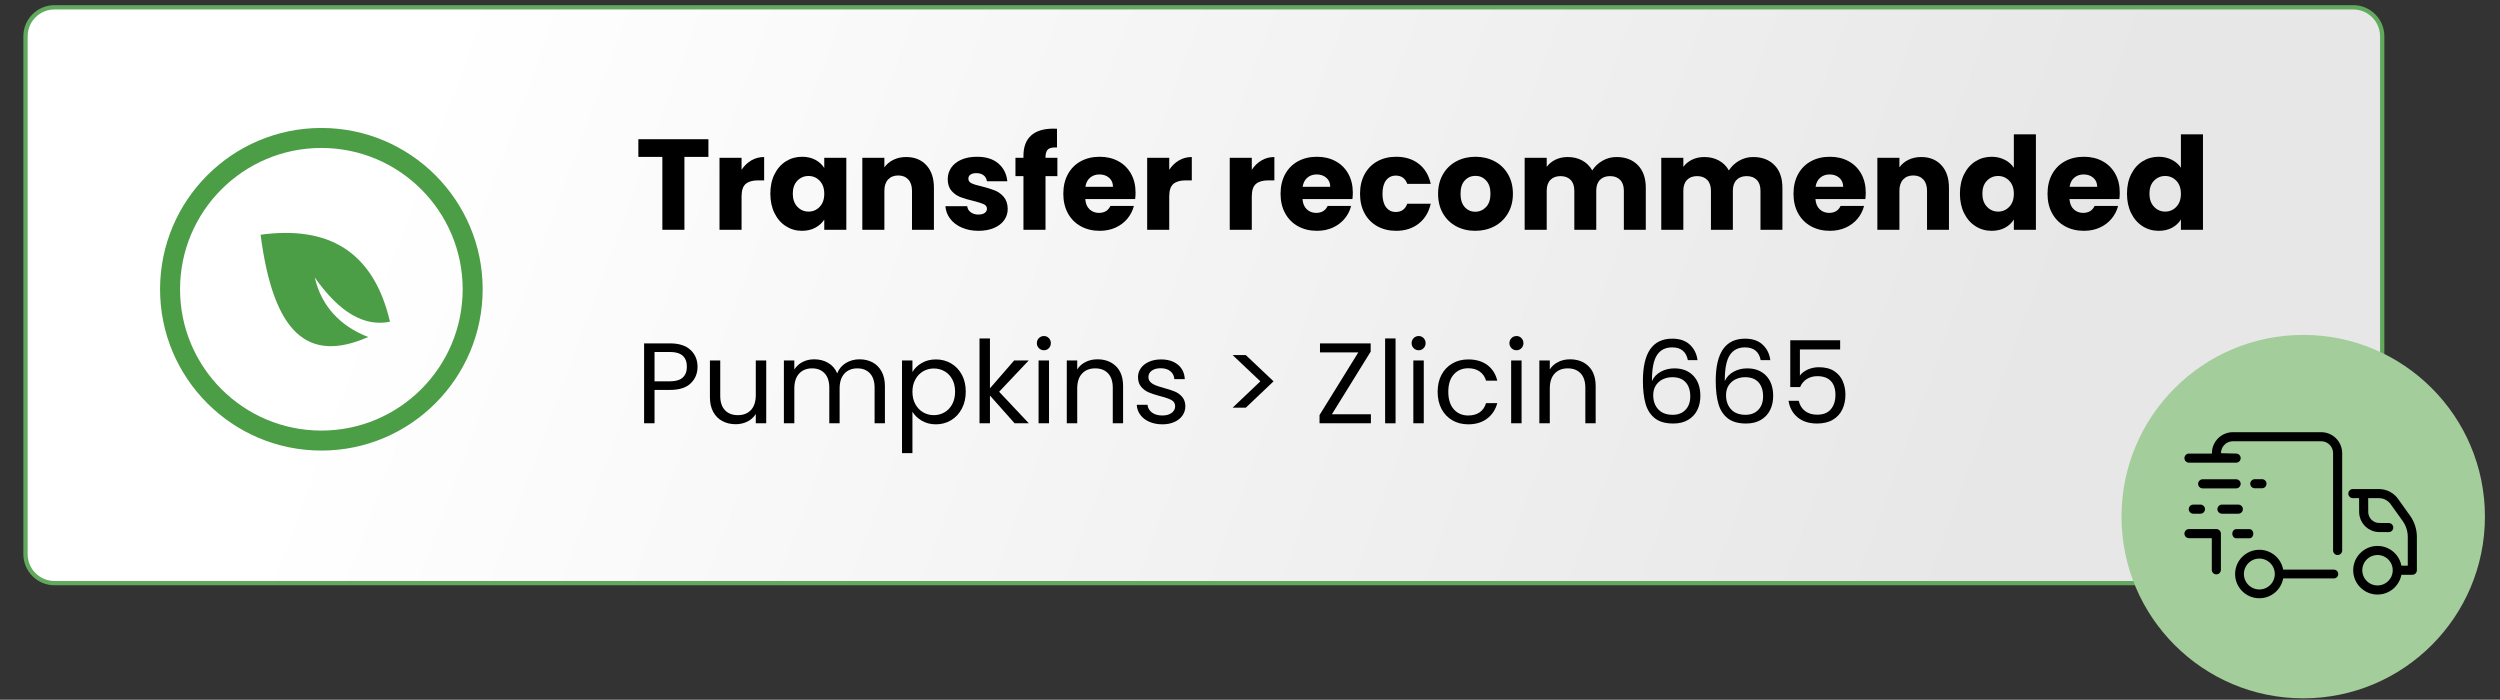 <?xml version="1.0" encoding="UTF-8" standalone="no"?>
<svg xmlns="http://www.w3.org/2000/svg" xmlns:xlink="http://www.w3.org/1999/xlink" xmlns:serif="http://www.serif.com/" width="100%" height="100%" viewBox="0 0 368 103" version="1.1" xml:space="preserve" style="fill-rule:evenodd;clip-rule:evenodd;stroke-linecap:square;stroke-miterlimit:2;">
    <rect x="0" y="0" width="368" height="103" fill="#333333" stroke="none"/>
    <g transform="matrix(1.055,0,0,1.055,-254.763,-2531.63)">
        <g>
            <g id="notifikace" transform="matrix(1,0,0,1,-102.137,16.14)">
                <path d="M675.998,2388.57C675.998,2386.34 674.188,2384.53 671.958,2384.53L351.219,2384.53C348.989,2384.53 347.179,2386.34 347.179,2388.57L347.179,2460.83C347.179,2463.06 348.989,2464.87 351.219,2464.87L671.958,2464.87C674.188,2464.87 675.998,2463.06 675.998,2460.83L675.998,2388.57Z" style="fill:url(#_Linear1);stroke:rgb(97,170,93);stroke-width:0.6px;"></path>
                <g transform="matrix(0.103,0,0,0.103,238.784,2315.85)">
                    <path d="M1370.82,974.839C1388.08,1108.24 1434.57,1149.45 1516.61,1113.41C1478.86,1098.88 1453.02,1071.41 1444.19,1032.71C1477.61,1080.47 1511.6,1099.81 1546.11,1092.68C1523.47,996.003 1461.42,962.52 1370.82,974.839Z" style="fill:rgb(75,158,70);"></path>
                </g>
                <g transform="matrix(0.103,0,0,0.103,238.784,2315.85)">
                    <path d="M1453.14,830.229C1573.73,830.229 1671.64,928.137 1671.64,1048.73C1671.64,1169.33 1573.73,1267.24 1453.14,1267.24C1332.54,1267.24 1234.63,1169.33 1234.63,1048.73C1234.63,928.137 1332.54,830.229 1453.14,830.229ZM1453.14,857.308C1347.49,857.308 1261.71,943.082 1261.71,1048.73C1261.71,1154.38 1347.49,1240.16 1453.14,1240.16C1558.79,1240.16 1644.56,1154.38 1644.56,1048.73C1644.56,943.082 1558.79,857.308 1453.14,857.308Z" style="fill:rgb(75,158,70);"></path>
                </g>
                <g transform="matrix(1,0,0,1,432.255,2415.57)">
                    <g>
                        <path d="M10.206,-12.636L10.206,-10.17L6.858,-10.17L6.858,0L3.78,0L3.78,-10.17L0.432,-10.17L0.432,-12.636L10.206,-12.636Z" style="fill-rule:nonzero;"></path>
                        <path d="M14.832,-8.37C15.192,-8.922 15.642,-9.357 16.182,-9.675C16.722,-9.993 17.322,-10.152 17.982,-10.152L17.982,-6.894L17.136,-6.894C16.368,-6.894 15.792,-6.729 15.408,-6.399C15.024,-6.069 14.832,-5.49 14.832,-4.662L14.832,0L11.754,0L11.754,-10.044L14.832,-10.044L14.832,-8.37Z" style="fill-rule:nonzero;"></path>
                        <path d="M18.846,-5.04C18.846,-6.072 19.041,-6.978 19.431,-7.758C19.821,-8.538 20.352,-9.138 21.024,-9.558C21.696,-9.978 22.446,-10.188 23.274,-10.188C23.982,-10.188 24.603,-10.044 25.137,-9.756C25.671,-9.468 26.082,-9.09 26.37,-8.622L26.37,-10.044L29.448,-10.044L29.448,0L26.37,0L26.37,-1.422C26.07,-0.954 25.653,-0.576 25.119,-0.288C24.585,0 23.964,0.144 23.256,0.144C22.44,0.144 21.696,-0.069 21.024,-0.495C20.352,-0.921 19.821,-1.527 19.431,-2.313C19.041,-3.099 18.846,-4.008 18.846,-5.04ZM26.37,-5.022C26.37,-5.79 26.157,-6.396 25.731,-6.84C25.305,-7.284 24.786,-7.506 24.174,-7.506C23.562,-7.506 23.043,-7.287 22.617,-6.849C22.191,-6.411 21.978,-5.808 21.978,-5.04C21.978,-4.272 22.191,-3.663 22.617,-3.213C23.043,-2.763 23.562,-2.538 24.174,-2.538C24.786,-2.538 25.305,-2.76 25.731,-3.204C26.157,-3.648 26.37,-4.254 26.37,-5.022Z" style="fill-rule:nonzero;"></path>
                        <path d="M37.8,-10.152C38.976,-10.152 39.915,-9.771 40.617,-9.009C41.319,-8.247 41.67,-7.2 41.67,-5.868L41.67,0L38.61,0L38.61,-5.454C38.61,-6.126 38.436,-6.648 38.088,-7.02C37.74,-7.392 37.272,-7.578 36.684,-7.578C36.096,-7.578 35.628,-7.392 35.28,-7.02C34.932,-6.648 34.758,-6.126 34.758,-5.454L34.758,0L31.68,0L31.68,-10.044L34.758,-10.044L34.758,-8.712C35.07,-9.156 35.49,-9.507 36.018,-9.765C36.546,-10.023 37.14,-10.152 37.8,-10.152Z" style="fill-rule:nonzero;"></path>
                        <path d="M47.898,0.144C47.022,0.144 46.242,-0.006 45.558,-0.306C44.874,-0.606 44.334,-1.017 43.938,-1.539C43.542,-2.061 43.32,-2.646 43.272,-3.294L46.314,-3.294C46.35,-2.946 46.512,-2.664 46.8,-2.448C47.088,-2.232 47.442,-2.124 47.862,-2.124C48.246,-2.124 48.543,-2.199 48.753,-2.349C48.963,-2.499 49.068,-2.694 49.068,-2.934C49.068,-3.222 48.918,-3.435 48.618,-3.573C48.318,-3.711 47.832,-3.864 47.16,-4.032C46.44,-4.2 45.84,-4.377 45.36,-4.563C44.88,-4.749 44.466,-5.043 44.118,-5.445C43.77,-5.847 43.596,-6.39 43.596,-7.074C43.596,-7.65 43.755,-8.175 44.073,-8.649C44.391,-9.123 44.859,-9.498 45.477,-9.774C46.095,-10.05 46.83,-10.188 47.682,-10.188C48.942,-10.188 49.935,-9.876 50.661,-9.252C51.387,-8.628 51.804,-7.8 51.912,-6.768L49.068,-6.768C49.02,-7.116 48.867,-7.392 48.609,-7.596C48.351,-7.8 48.012,-7.902 47.592,-7.902C47.232,-7.902 46.956,-7.833 46.764,-7.695C46.572,-7.557 46.476,-7.368 46.476,-7.128C46.476,-6.84 46.629,-6.624 46.935,-6.48C47.241,-6.336 47.718,-6.192 48.366,-6.048C49.11,-5.856 49.716,-5.667 50.184,-5.481C50.652,-5.295 51.063,-4.995 51.417,-4.581C51.771,-4.167 51.954,-3.612 51.966,-2.916C51.966,-2.328 51.801,-1.803 51.471,-1.341C51.141,-0.879 50.667,-0.516 50.049,-0.252C49.431,0.012 48.714,0.144 47.898,0.144Z" style="fill-rule:nonzero;"></path>
                        <path d="M58.896,-7.488L57.24,-7.488L57.24,0L54.162,0L54.162,-7.488L53.046,-7.488L53.046,-10.044L54.162,-10.044L54.162,-10.332C54.162,-11.568 54.516,-12.507 55.224,-13.149C55.932,-13.791 56.97,-14.112 58.338,-14.112C58.566,-14.112 58.734,-14.106 58.842,-14.094L58.842,-11.484C58.254,-11.52 57.84,-11.436 57.6,-11.232C57.36,-11.028 57.24,-10.662 57.24,-10.134L57.24,-10.044L58.896,-10.044L58.896,-7.488Z" style="fill-rule:nonzero;"></path>
                        <path d="M69.804,-5.184C69.804,-4.896 69.786,-4.596 69.75,-4.284L62.784,-4.284C62.832,-3.66 63.033,-3.183 63.387,-2.853C63.741,-2.523 64.176,-2.358 64.692,-2.358C65.46,-2.358 65.994,-2.682 66.294,-3.33L69.57,-3.33C69.402,-2.67 69.099,-2.076 68.661,-1.548C68.223,-1.02 67.674,-0.606 67.014,-0.306C66.354,-0.006 65.616,0.144 64.8,0.144C63.816,0.144 62.94,-0.066 62.172,-0.486C61.404,-0.906 60.804,-1.506 60.372,-2.286C59.94,-3.066 59.724,-3.978 59.724,-5.022C59.724,-6.066 59.937,-6.978 60.363,-7.758C60.789,-8.538 61.386,-9.138 62.154,-9.558C62.922,-9.978 63.804,-10.188 64.8,-10.188C65.772,-10.188 66.636,-9.984 67.392,-9.576C68.148,-9.168 68.739,-8.586 69.165,-7.83C69.591,-7.074 69.804,-6.192 69.804,-5.184ZM66.654,-5.994C66.654,-6.522 66.474,-6.942 66.114,-7.254C65.754,-7.566 65.304,-7.722 64.764,-7.722C64.248,-7.722 63.813,-7.572 63.459,-7.272C63.105,-6.972 62.886,-6.546 62.802,-5.994L66.654,-5.994Z" style="fill-rule:nonzero;"></path>
                        <path d="M74.502,-8.37C74.862,-8.922 75.312,-9.357 75.852,-9.675C76.392,-9.993 76.992,-10.152 77.652,-10.152L77.652,-6.894L76.806,-6.894C76.038,-6.894 75.462,-6.729 75.078,-6.399C74.694,-6.069 74.502,-5.49 74.502,-4.662L74.502,0L71.424,0L71.424,-10.044L74.502,-10.044L74.502,-8.37Z" style="fill-rule:nonzero;"></path>
                        <path d="M86.022,-8.37C86.382,-8.922 86.832,-9.357 87.372,-9.675C87.912,-9.993 88.512,-10.152 89.172,-10.152L89.172,-6.894L88.326,-6.894C87.558,-6.894 86.982,-6.729 86.598,-6.399C86.214,-6.069 86.022,-5.49 86.022,-4.662L86.022,0L82.944,0L82.944,-10.044L86.022,-10.044L86.022,-8.37Z" style="fill-rule:nonzero;"></path>
                        <path d="M100.116,-5.184C100.116,-4.896 100.098,-4.596 100.062,-4.284L93.096,-4.284C93.144,-3.66 93.345,-3.183 93.699,-2.853C94.053,-2.523 94.488,-2.358 95.004,-2.358C95.772,-2.358 96.306,-2.682 96.606,-3.33L99.882,-3.33C99.714,-2.67 99.411,-2.076 98.973,-1.548C98.535,-1.02 97.986,-0.606 97.326,-0.306C96.666,-0.006 95.928,0.144 95.112,0.144C94.128,0.144 93.252,-0.066 92.484,-0.486C91.716,-0.906 91.116,-1.506 90.684,-2.286C90.252,-3.066 90.036,-3.978 90.036,-5.022C90.036,-6.066 90.249,-6.978 90.675,-7.758C91.101,-8.538 91.698,-9.138 92.466,-9.558C93.234,-9.978 94.116,-10.188 95.112,-10.188C96.084,-10.188 96.948,-9.984 97.704,-9.576C98.46,-9.168 99.051,-8.586 99.477,-7.83C99.903,-7.074 100.116,-6.192 100.116,-5.184ZM96.966,-5.994C96.966,-6.522 96.786,-6.942 96.426,-7.254C96.066,-7.566 95.616,-7.722 95.076,-7.722C94.56,-7.722 94.125,-7.572 93.771,-7.272C93.417,-6.972 93.198,-6.546 93.114,-5.994L96.966,-5.994Z" style="fill-rule:nonzero;"></path>
                        <path d="M101.124,-5.022C101.124,-6.066 101.337,-6.978 101.763,-7.758C102.189,-8.538 102.783,-9.138 103.545,-9.558C104.307,-9.978 105.18,-10.188 106.164,-10.188C107.424,-10.188 108.477,-9.858 109.323,-9.198C110.169,-8.538 110.724,-7.608 110.988,-6.408L107.712,-6.408C107.436,-7.176 106.902,-7.56 106.11,-7.56C105.546,-7.56 105.096,-7.341 104.76,-6.903C104.424,-6.465 104.256,-5.838 104.256,-5.022C104.256,-4.206 104.424,-3.579 104.76,-3.141C105.096,-2.703 105.546,-2.484 106.11,-2.484C106.902,-2.484 107.436,-2.868 107.712,-3.636L110.988,-3.636C110.724,-2.46 110.166,-1.536 109.314,-0.864C108.462,-0.192 107.412,0.144 106.164,0.144C105.18,0.144 104.307,-0.066 103.545,-0.486C102.783,-0.906 102.189,-1.506 101.763,-2.286C101.337,-3.066 101.124,-3.978 101.124,-5.022Z" style="fill-rule:nonzero;"></path>
                        <path d="M117.198,0.144C116.214,0.144 115.329,-0.066 114.543,-0.486C113.757,-0.906 113.139,-1.506 112.689,-2.286C112.239,-3.066 112.014,-3.978 112.014,-5.022C112.014,-6.054 112.242,-6.963 112.698,-7.749C113.154,-8.535 113.778,-9.138 114.57,-9.558C115.362,-9.978 116.25,-10.188 117.234,-10.188C118.218,-10.188 119.106,-9.978 119.898,-9.558C120.69,-9.138 121.314,-8.535 121.77,-7.749C122.226,-6.963 122.454,-6.054 122.454,-5.022C122.454,-3.99 122.223,-3.081 121.761,-2.295C121.299,-1.509 120.669,-0.906 119.871,-0.486C119.073,-0.066 118.182,0.144 117.198,0.144ZM117.198,-2.52C117.786,-2.52 118.287,-2.736 118.701,-3.168C119.115,-3.6 119.322,-4.218 119.322,-5.022C119.322,-5.826 119.121,-6.444 118.719,-6.876C118.317,-7.308 117.822,-7.524 117.234,-7.524C116.634,-7.524 116.136,-7.311 115.74,-6.885C115.344,-6.459 115.146,-5.838 115.146,-5.022C115.146,-4.218 115.341,-3.6 115.731,-3.168C116.121,-2.736 116.61,-2.52 117.198,-2.52Z" style="fill-rule:nonzero;"></path>
                        <path d="M136.908,-10.152C138.156,-10.152 139.149,-9.774 139.887,-9.018C140.625,-8.262 140.994,-7.212 140.994,-5.868L140.994,0L137.934,0L137.934,-5.454C137.934,-6.102 137.763,-6.603 137.421,-6.957C137.079,-7.311 136.608,-7.488 136.008,-7.488C135.408,-7.488 134.937,-7.311 134.595,-6.957C134.253,-6.603 134.082,-6.102 134.082,-5.454L134.082,0L131.022,0L131.022,-5.454C131.022,-6.102 130.851,-6.603 130.509,-6.957C130.167,-7.311 129.696,-7.488 129.096,-7.488C128.496,-7.488 128.025,-7.311 127.683,-6.957C127.341,-6.603 127.17,-6.102 127.17,-5.454L127.17,0L124.092,0L124.092,-10.044L127.17,-10.044L127.17,-8.784C127.482,-9.204 127.89,-9.537 128.394,-9.783C128.898,-10.029 129.468,-10.152 130.104,-10.152C130.86,-10.152 131.535,-9.99 132.129,-9.666C132.723,-9.342 133.188,-8.88 133.524,-8.28C133.872,-8.832 134.346,-9.282 134.946,-9.63C135.546,-9.978 136.2,-10.152 136.908,-10.152Z" style="fill-rule:nonzero;"></path>
                        <path d="M155.97,-10.152C157.218,-10.152 158.211,-9.774 158.949,-9.018C159.687,-8.262 160.056,-7.212 160.056,-5.868L160.056,0L156.996,0L156.996,-5.454C156.996,-6.102 156.825,-6.603 156.483,-6.957C156.141,-7.311 155.67,-7.488 155.07,-7.488C154.47,-7.488 153.999,-7.311 153.657,-6.957C153.315,-6.603 153.144,-6.102 153.144,-5.454L153.144,0L150.084,0L150.084,-5.454C150.084,-6.102 149.913,-6.603 149.571,-6.957C149.229,-7.311 148.758,-7.488 148.158,-7.488C147.558,-7.488 147.087,-7.311 146.745,-6.957C146.403,-6.603 146.232,-6.102 146.232,-5.454L146.232,0L143.154,0L143.154,-10.044L146.232,-10.044L146.232,-8.784C146.544,-9.204 146.952,-9.537 147.456,-9.783C147.96,-10.029 148.53,-10.152 149.166,-10.152C149.922,-10.152 150.597,-9.99 151.191,-9.666C151.785,-9.342 152.25,-8.88 152.586,-8.28C152.934,-8.832 153.408,-9.282 154.008,-9.63C154.608,-9.978 155.262,-10.152 155.97,-10.152Z" style="fill-rule:nonzero;"></path>
                        <path d="M171.684,-5.184C171.684,-4.896 171.666,-4.596 171.63,-4.284L164.664,-4.284C164.712,-3.66 164.913,-3.183 165.267,-2.853C165.621,-2.523 166.056,-2.358 166.572,-2.358C167.34,-2.358 167.874,-2.682 168.174,-3.33L171.45,-3.33C171.282,-2.67 170.979,-2.076 170.541,-1.548C170.103,-1.02 169.554,-0.606 168.894,-0.306C168.234,-0.006 167.496,0.144 166.68,0.144C165.696,0.144 164.82,-0.066 164.052,-0.486C163.284,-0.906 162.684,-1.506 162.252,-2.286C161.82,-3.066 161.604,-3.978 161.604,-5.022C161.604,-6.066 161.817,-6.978 162.243,-7.758C162.669,-8.538 163.266,-9.138 164.034,-9.558C164.802,-9.978 165.684,-10.188 166.68,-10.188C167.652,-10.188 168.516,-9.984 169.272,-9.576C170.028,-9.168 170.619,-8.586 171.045,-7.83C171.471,-7.074 171.684,-6.192 171.684,-5.184ZM168.534,-5.994C168.534,-6.522 168.354,-6.942 167.994,-7.254C167.634,-7.566 167.184,-7.722 166.644,-7.722C166.128,-7.722 165.693,-7.572 165.339,-7.272C164.985,-6.972 164.766,-6.546 164.682,-5.994L168.534,-5.994Z" style="fill-rule:nonzero;"></path>
                        <path d="M179.424,-10.152C180.6,-10.152 181.539,-9.771 182.241,-9.009C182.943,-8.247 183.294,-7.2 183.294,-5.868L183.294,0L180.234,0L180.234,-5.454C180.234,-6.126 180.06,-6.648 179.712,-7.02C179.364,-7.392 178.896,-7.578 178.308,-7.578C177.72,-7.578 177.252,-7.392 176.904,-7.02C176.556,-6.648 176.382,-6.126 176.382,-5.454L176.382,0L173.304,0L173.304,-10.044L176.382,-10.044L176.382,-8.712C176.694,-9.156 177.114,-9.507 177.642,-9.765C178.17,-10.023 178.764,-10.152 179.424,-10.152Z" style="fill-rule:nonzero;"></path>
                        <path d="M184.824,-5.04C184.824,-6.072 185.019,-6.978 185.409,-7.758C185.799,-8.538 186.33,-9.138 187.002,-9.558C187.674,-9.978 188.424,-10.188 189.252,-10.188C189.912,-10.188 190.515,-10.05 191.061,-9.774C191.607,-9.498 192.036,-9.126 192.348,-8.658L192.348,-13.32L195.426,-13.32L195.426,0L192.348,0L192.348,-1.44C192.06,-0.96 191.649,-0.576 191.115,-0.288C190.581,0 189.96,0.144 189.252,0.144C188.424,0.144 187.674,-0.069 187.002,-0.495C186.33,-0.921 185.799,-1.527 185.409,-2.313C185.019,-3.099 184.824,-4.008 184.824,-5.04ZM192.348,-5.022C192.348,-5.79 192.135,-6.396 191.709,-6.84C191.283,-7.284 190.764,-7.506 190.152,-7.506C189.54,-7.506 189.021,-7.287 188.595,-6.849C188.169,-6.411 187.956,-5.808 187.956,-5.04C187.956,-4.272 188.169,-3.663 188.595,-3.213C189.021,-2.763 189.54,-2.538 190.152,-2.538C190.764,-2.538 191.283,-2.76 191.709,-3.204C192.135,-3.648 192.348,-4.254 192.348,-5.022Z" style="fill-rule:nonzero;"></path>
                        <path d="M207.126,-5.184C207.126,-4.896 207.108,-4.596 207.072,-4.284L200.106,-4.284C200.154,-3.66 200.355,-3.183 200.709,-2.853C201.063,-2.523 201.498,-2.358 202.014,-2.358C202.782,-2.358 203.316,-2.682 203.616,-3.33L206.892,-3.33C206.724,-2.67 206.421,-2.076 205.983,-1.548C205.545,-1.02 204.996,-0.606 204.336,-0.306C203.676,-0.006 202.938,0.144 202.122,0.144C201.138,0.144 200.262,-0.066 199.494,-0.486C198.726,-0.906 198.126,-1.506 197.694,-2.286C197.262,-3.066 197.046,-3.978 197.046,-5.022C197.046,-6.066 197.259,-6.978 197.685,-7.758C198.111,-8.538 198.708,-9.138 199.476,-9.558C200.244,-9.978 201.126,-10.188 202.122,-10.188C203.094,-10.188 203.958,-9.984 204.714,-9.576C205.47,-9.168 206.061,-8.586 206.487,-7.83C206.913,-7.074 207.126,-6.192 207.126,-5.184ZM203.976,-5.994C203.976,-6.522 203.796,-6.942 203.436,-7.254C203.076,-7.566 202.626,-7.722 202.086,-7.722C201.57,-7.722 201.135,-7.572 200.781,-7.272C200.427,-6.972 200.208,-6.546 200.124,-5.994L203.976,-5.994Z" style="fill-rule:nonzero;"></path>
                        <path d="M208.134,-5.04C208.134,-6.072 208.329,-6.978 208.719,-7.758C209.109,-8.538 209.64,-9.138 210.312,-9.558C210.984,-9.978 211.734,-10.188 212.562,-10.188C213.222,-10.188 213.825,-10.05 214.371,-9.774C214.917,-9.498 215.346,-9.126 215.658,-8.658L215.658,-13.32L218.736,-13.32L218.736,0L215.658,0L215.658,-1.44C215.37,-0.96 214.959,-0.576 214.425,-0.288C213.891,0 213.27,0.144 212.562,0.144C211.734,0.144 210.984,-0.069 210.312,-0.495C209.64,-0.921 209.109,-1.527 208.719,-2.313C208.329,-3.099 208.134,-4.008 208.134,-5.04ZM215.658,-5.022C215.658,-5.79 215.445,-6.396 215.019,-6.84C214.593,-7.284 214.074,-7.506 213.462,-7.506C212.85,-7.506 212.331,-7.287 211.905,-6.849C211.479,-6.411 211.266,-5.808 211.266,-5.04C211.266,-4.272 211.479,-3.663 211.905,-3.213C212.331,-2.763 212.85,-2.538 213.462,-2.538C214.074,-2.538 214.593,-2.76 215.019,-3.204C215.445,-3.648 215.658,-4.254 215.658,-5.022Z" style="fill-rule:nonzero;"></path>
                    </g>
                </g>
                <g transform="matrix(1,0,0,1,432.255,2442.57)">
                    <g>
                        <path d="M8.688,-7.888C8.688,-6.96 8.371,-6.189 7.736,-5.576C7.101,-4.963 6.133,-4.656 4.832,-4.656L2.688,-4.656L2.688,0L1.232,0L1.232,-11.152L4.832,-11.152C6.091,-11.152 7.048,-10.848 7.704,-10.24C8.36,-9.632 8.688,-8.848 8.688,-7.888ZM4.832,-5.856C5.643,-5.856 6.24,-6.032 6.624,-6.384C7.008,-6.736 7.2,-7.237 7.2,-7.888C7.2,-9.264 6.411,-9.952 4.832,-9.952L2.688,-9.952L2.688,-5.856L4.832,-5.856Z" style="fill-rule:nonzero;"></path>
                        <path d="M18.272,-8.768L18.272,0L16.816,0L16.816,-1.296C16.539,-0.848 16.152,-0.499 15.656,-0.248C15.16,0.003 14.613,0.128 14.016,0.128C13.333,0.128 12.72,-0.013 12.176,-0.296C11.632,-0.579 11.203,-1.003 10.888,-1.568C10.573,-2.133 10.416,-2.821 10.416,-3.632L10.416,-8.768L11.856,-8.768L11.856,-3.824C11.856,-2.96 12.075,-2.296 12.512,-1.832C12.949,-1.368 13.547,-1.136 14.304,-1.136C15.083,-1.136 15.696,-1.376 16.144,-1.856C16.592,-2.336 16.816,-3.035 16.816,-3.952L16.816,-8.768L18.272,-8.768Z" style="fill-rule:nonzero;"></path>
                        <path d="M31.28,-8.928C31.963,-8.928 32.571,-8.787 33.104,-8.504C33.637,-8.221 34.059,-7.797 34.368,-7.232C34.677,-6.667 34.832,-5.979 34.832,-5.168L34.832,0L33.392,0L33.392,-4.96C33.392,-5.835 33.176,-6.504 32.744,-6.968C32.312,-7.432 31.728,-7.664 30.992,-7.664C30.235,-7.664 29.632,-7.421 29.184,-6.936C28.736,-6.451 28.512,-5.749 28.512,-4.832L28.512,0L27.072,0L27.072,-4.96C27.072,-5.835 26.856,-6.504 26.424,-6.968C25.992,-7.432 25.408,-7.664 24.672,-7.664C23.915,-7.664 23.312,-7.421 22.864,-6.936C22.416,-6.451 22.192,-5.749 22.192,-4.832L22.192,0L20.736,0L20.736,-8.768L22.192,-8.768L22.192,-7.504C22.48,-7.963 22.867,-8.315 23.352,-8.56C23.837,-8.805 24.373,-8.928 24.96,-8.928C25.696,-8.928 26.347,-8.763 26.912,-8.432C27.477,-8.101 27.899,-7.616 28.176,-6.976C28.421,-7.595 28.827,-8.075 29.392,-8.416C29.957,-8.757 30.587,-8.928 31.28,-8.928Z" style="fill-rule:nonzero;"></path>
                        <path d="M38.672,-7.152C38.96,-7.653 39.389,-8.072 39.96,-8.408C40.531,-8.744 41.195,-8.912 41.952,-8.912C42.731,-8.912 43.437,-8.725 44.072,-8.352C44.707,-7.979 45.205,-7.453 45.568,-6.776C45.931,-6.099 46.112,-5.312 46.112,-4.416C46.112,-3.531 45.931,-2.741 45.568,-2.048C45.205,-1.355 44.707,-0.816 44.072,-0.432C43.437,-0.048 42.731,0.144 41.952,0.144C41.205,0.144 40.547,-0.024 39.976,-0.36C39.405,-0.696 38.971,-1.115 38.672,-1.616L38.672,4.16L37.216,4.16L37.216,-8.768L38.672,-8.768L38.672,-7.152ZM44.624,-4.416C44.624,-5.077 44.491,-5.653 44.224,-6.144C43.957,-6.635 43.597,-7.008 43.144,-7.264C42.691,-7.52 42.192,-7.648 41.648,-7.648C41.115,-7.648 40.621,-7.517 40.168,-7.256C39.715,-6.995 39.352,-6.616 39.08,-6.12C38.808,-5.624 38.672,-5.051 38.672,-4.4C38.672,-3.739 38.808,-3.16 39.08,-2.664C39.352,-2.168 39.715,-1.789 40.168,-1.528C40.621,-1.267 41.115,-1.136 41.648,-1.136C42.192,-1.136 42.691,-1.267 43.144,-1.528C43.597,-1.789 43.957,-2.168 44.224,-2.664C44.491,-3.16 44.624,-3.744 44.624,-4.416Z" style="fill-rule:nonzero;"></path>
                        <path d="M52.928,0L49.488,-3.872L49.488,0L48.032,0L48.032,-11.84L49.488,-11.84L49.488,-4.88L52.864,-8.768L54.896,-8.768L50.768,-4.4L54.912,0L52.928,0Z" style="fill-rule:nonzero;"></path>
                        <path d="M57.024,-10.192C56.747,-10.192 56.512,-10.288 56.32,-10.48C56.128,-10.672 56.032,-10.907 56.032,-11.184C56.032,-11.461 56.128,-11.696 56.32,-11.888C56.512,-12.08 56.747,-12.176 57.024,-12.176C57.291,-12.176 57.517,-12.08 57.704,-11.888C57.891,-11.696 57.984,-11.461 57.984,-11.184C57.984,-10.907 57.891,-10.672 57.704,-10.48C57.517,-10.288 57.291,-10.192 57.024,-10.192ZM57.728,-8.768L57.728,0L56.272,0L56.272,-8.768L57.728,-8.768Z" style="fill-rule:nonzero;"></path>
                        <path d="M64.48,-8.928C65.547,-8.928 66.411,-8.605 67.072,-7.96C67.733,-7.315 68.064,-6.384 68.064,-5.168L68.064,0L66.624,0L66.624,-4.96C66.624,-5.835 66.405,-6.504 65.968,-6.968C65.531,-7.432 64.933,-7.664 64.176,-7.664C63.408,-7.664 62.797,-7.424 62.344,-6.944C61.891,-6.464 61.664,-5.765 61.664,-4.848L61.664,0L60.208,0L60.208,-8.768L61.664,-8.768L61.664,-7.52C61.952,-7.968 62.344,-8.315 62.84,-8.56C63.336,-8.805 63.883,-8.928 64.48,-8.928Z" style="fill-rule:nonzero;"></path>
                        <path d="M73.552,0.144C72.88,0.144 72.277,0.029 71.744,-0.2C71.211,-0.429 70.789,-0.749 70.48,-1.16C70.171,-1.571 70,-2.043 69.968,-2.576L71.472,-2.576C71.515,-2.139 71.72,-1.781 72.088,-1.504C72.456,-1.227 72.939,-1.088 73.536,-1.088C74.091,-1.088 74.528,-1.211 74.848,-1.456C75.168,-1.701 75.328,-2.011 75.328,-2.384C75.328,-2.768 75.157,-3.053 74.816,-3.24C74.475,-3.427 73.947,-3.611 73.232,-3.792C72.581,-3.963 72.051,-4.136 71.64,-4.312C71.229,-4.488 70.877,-4.749 70.584,-5.096C70.291,-5.443 70.144,-5.899 70.144,-6.464C70.144,-6.912 70.277,-7.323 70.544,-7.696C70.811,-8.069 71.189,-8.365 71.68,-8.584C72.171,-8.803 72.731,-8.912 73.36,-8.912C74.331,-8.912 75.115,-8.667 75.712,-8.176C76.309,-7.685 76.629,-7.013 76.672,-6.16L75.216,-6.16C75.184,-6.619 75,-6.987 74.664,-7.264C74.328,-7.541 73.877,-7.68 73.312,-7.68C72.789,-7.68 72.373,-7.568 72.064,-7.344C71.755,-7.12 71.6,-6.827 71.6,-6.464C71.6,-6.176 71.693,-5.939 71.88,-5.752C72.067,-5.565 72.301,-5.416 72.584,-5.304C72.867,-5.192 73.259,-5.067 73.76,-4.928C74.389,-4.757 74.901,-4.589 75.296,-4.424C75.691,-4.259 76.029,-4.011 76.312,-3.68C76.595,-3.349 76.741,-2.917 76.752,-2.384C76.752,-1.904 76.619,-1.472 76.352,-1.088C76.085,-0.704 75.709,-0.403 75.224,-0.184C74.739,0.035 74.181,0.144 73.552,0.144Z" style="fill-rule:nonzero;"></path>
                        <path d="M83.344,-9.52L85.184,-9.52L89.056,-5.856L85.184,-2.176L83.344,-2.176L87.216,-5.856L83.344,-9.52Z" style="fill-rule:nonzero;"></path>
                        <path d="M97.2,-1.264L102.64,-1.264L102.64,0L95.472,0L95.472,-1.152L100.88,-9.888L95.536,-9.888L95.536,-11.152L102.608,-11.152L102.608,-10L97.2,-1.264Z" style="fill-rule:nonzero;"></path>
                        <rect x="104.624" y="-11.84" width="1.456" height="11.84" style="fill-rule:nonzero;"></rect>
                        <path d="M109.312,-10.192C109.035,-10.192 108.8,-10.288 108.608,-10.48C108.416,-10.672 108.32,-10.907 108.32,-11.184C108.32,-11.461 108.416,-11.696 108.608,-11.888C108.8,-12.08 109.035,-12.176 109.312,-12.176C109.579,-12.176 109.805,-12.08 109.992,-11.888C110.179,-11.696 110.272,-11.461 110.272,-11.184C110.272,-10.907 110.179,-10.672 109.992,-10.48C109.805,-10.288 109.579,-10.192 109.312,-10.192ZM110.016,-8.768L110.016,0L108.56,0L108.56,-8.768L110.016,-8.768Z" style="fill-rule:nonzero;"></path>
                        <path d="M111.952,-4.4C111.952,-5.307 112.133,-6.099 112.496,-6.776C112.859,-7.453 113.363,-7.979 114.008,-8.352C114.653,-8.725 115.392,-8.912 116.224,-8.912C117.301,-8.912 118.189,-8.651 118.888,-8.128C119.587,-7.605 120.048,-6.88 120.272,-5.952L118.704,-5.952C118.555,-6.485 118.264,-6.907 117.832,-7.216C117.4,-7.525 116.864,-7.68 116.224,-7.68C115.392,-7.68 114.72,-7.395 114.208,-6.824C113.696,-6.253 113.44,-5.445 113.44,-4.4C113.44,-3.344 113.696,-2.528 114.208,-1.952C114.72,-1.376 115.392,-1.088 116.224,-1.088C116.864,-1.088 117.397,-1.237 117.824,-1.536C118.251,-1.835 118.544,-2.261 118.704,-2.816L120.272,-2.816C120.037,-1.92 119.568,-1.203 118.864,-0.664C118.16,-0.125 117.28,0.144 116.224,0.144C115.392,0.144 114.653,-0.043 114.008,-0.416C113.363,-0.789 112.859,-1.317 112.496,-2C112.133,-2.683 111.952,-3.483 111.952,-4.4Z" style="fill-rule:nonzero;"></path>
                        <path d="M122.96,-10.192C122.683,-10.192 122.448,-10.288 122.256,-10.48C122.064,-10.672 121.968,-10.907 121.968,-11.184C121.968,-11.461 122.064,-11.696 122.256,-11.888C122.448,-12.08 122.683,-12.176 122.96,-12.176C123.227,-12.176 123.453,-12.08 123.64,-11.888C123.827,-11.696 123.92,-11.461 123.92,-11.184C123.92,-10.907 123.827,-10.672 123.64,-10.48C123.453,-10.288 123.227,-10.192 122.96,-10.192ZM123.664,-8.768L123.664,0L122.208,0L122.208,-8.768L123.664,-8.768Z" style="fill-rule:nonzero;"></path>
                        <path d="M130.416,-8.928C131.483,-8.928 132.347,-8.605 133.008,-7.96C133.669,-7.315 134,-6.384 134,-5.168L134,0L132.56,0L132.56,-4.96C132.56,-5.835 132.341,-6.504 131.904,-6.968C131.467,-7.432 130.869,-7.664 130.112,-7.664C129.344,-7.664 128.733,-7.424 128.28,-6.944C127.827,-6.464 127.6,-5.765 127.6,-4.848L127.6,0L126.144,0L126.144,-8.768L127.6,-8.768L127.6,-7.52C127.888,-7.968 128.28,-8.315 128.776,-8.56C129.272,-8.805 129.819,-8.928 130.416,-8.928Z" style="fill-rule:nonzero;"></path>
                        <path d="M146.864,-8.816C146.629,-10 145.899,-10.592 144.672,-10.592C143.723,-10.592 143.013,-10.227 142.544,-9.496C142.075,-8.765 141.845,-7.563 141.856,-5.888C142.101,-6.443 142.509,-6.877 143.08,-7.192C143.651,-7.507 144.288,-7.664 144.992,-7.664C146.091,-7.664 146.968,-7.323 147.624,-6.64C148.28,-5.957 148.608,-5.013 148.608,-3.808C148.608,-3.083 148.467,-2.432 148.184,-1.856C147.901,-1.28 147.475,-0.821 146.904,-0.48C146.333,-0.139 145.643,0.032 144.832,0.032C143.733,0.032 142.875,-0.213 142.256,-0.704C141.637,-1.195 141.205,-1.872 140.96,-2.736C140.715,-3.6 140.592,-4.667 140.592,-5.936C140.592,-9.851 141.957,-11.808 144.688,-11.808C145.733,-11.808 146.555,-11.525 147.152,-10.96C147.749,-10.395 148.101,-9.68 148.208,-8.816L146.864,-8.816ZM144.688,-6.432C144.229,-6.432 143.797,-6.339 143.392,-6.152C142.987,-5.965 142.659,-5.683 142.408,-5.304C142.157,-4.925 142.032,-4.464 142.032,-3.92C142.032,-3.109 142.267,-2.451 142.736,-1.944C143.205,-1.437 143.877,-1.184 144.752,-1.184C145.499,-1.184 146.093,-1.416 146.536,-1.88C146.979,-2.344 147.2,-2.971 147.2,-3.76C147.2,-4.592 146.987,-5.245 146.56,-5.72C146.133,-6.195 145.509,-6.432 144.688,-6.432Z" style="fill-rule:nonzero;"></path>
                        <path d="M157.024,-8.816C156.789,-10 156.059,-10.592 154.832,-10.592C153.883,-10.592 153.173,-10.227 152.704,-9.496C152.235,-8.765 152.005,-7.563 152.016,-5.888C152.261,-6.443 152.669,-6.877 153.24,-7.192C153.811,-7.507 154.448,-7.664 155.152,-7.664C156.251,-7.664 157.128,-7.323 157.784,-6.64C158.44,-5.957 158.768,-5.013 158.768,-3.808C158.768,-3.083 158.627,-2.432 158.344,-1.856C158.061,-1.28 157.635,-0.821 157.064,-0.48C156.493,-0.139 155.803,0.032 154.992,0.032C153.893,0.032 153.035,-0.213 152.416,-0.704C151.797,-1.195 151.365,-1.872 151.12,-2.736C150.875,-3.6 150.752,-4.667 150.752,-5.936C150.752,-9.851 152.117,-11.808 154.848,-11.808C155.893,-11.808 156.715,-11.525 157.312,-10.96C157.909,-10.395 158.261,-9.68 158.368,-8.816L157.024,-8.816ZM154.848,-6.432C154.389,-6.432 153.957,-6.339 153.552,-6.152C153.147,-5.965 152.819,-5.683 152.568,-5.304C152.317,-4.925 152.192,-4.464 152.192,-3.92C152.192,-3.109 152.427,-2.451 152.896,-1.944C153.365,-1.437 154.037,-1.184 154.912,-1.184C155.659,-1.184 156.253,-1.416 156.696,-1.88C157.139,-2.344 157.36,-2.971 157.36,-3.76C157.36,-4.592 157.147,-5.245 156.72,-5.72C156.293,-6.195 155.669,-6.432 154.848,-6.432Z" style="fill-rule:nonzero;"></path>
                        <path d="M168.112,-10.304L162.496,-10.304L162.496,-6.656C162.741,-6.997 163.104,-7.277 163.584,-7.496C164.064,-7.715 164.581,-7.824 165.136,-7.824C166.021,-7.824 166.741,-7.64 167.296,-7.272C167.851,-6.904 168.248,-6.429 168.488,-5.848C168.728,-5.267 168.848,-4.651 168.848,-4C168.848,-3.232 168.704,-2.544 168.416,-1.936C168.128,-1.328 167.688,-0.848 167.096,-0.496C166.504,-0.144 165.771,0.032 164.896,0.032C163.776,0.032 162.869,-0.256 162.176,-0.832C161.483,-1.408 161.061,-2.176 160.912,-3.136L162.336,-3.136C162.475,-2.528 162.768,-2.053 163.216,-1.712C163.664,-1.371 164.229,-1.2 164.912,-1.2C165.755,-1.2 166.389,-1.453 166.816,-1.96C167.243,-2.467 167.456,-3.136 167.456,-3.968C167.456,-4.8 167.243,-5.443 166.816,-5.896C166.389,-6.349 165.76,-6.576 164.928,-6.576C164.363,-6.576 163.869,-6.44 163.448,-6.168C163.027,-5.896 162.72,-5.525 162.528,-5.056L161.152,-5.056L161.152,-11.584L168.112,-11.584L168.112,-10.304Z" style="fill-rule:nonzero;"></path>
                    </g>
                </g>
            </g>
            <g id="presun" transform="matrix(1.116,0,0,1.116,-193.341,-287.128)">
                <g transform="matrix(0.124,0,0,0.124,568.021,2302.9)">
                    <circle cx="883.555" cy="1364.48" r="183.217" style="fill:rgb(164,205,156);"></circle>
                </g>
                <g transform="matrix(0.091,0,0,0.091,561.569,2354.29)">
                    <path d="M1117.91,1214.2L1182.69,1214.2L1155.67,1213.56L1155.67,1207.41C1155.67,1201.42 1158.06,1195.67 1162.29,1191.43C1166.53,1187.19 1172.28,1184.81 1178.28,1184.81L1299.54,1184.81C1312.02,1184.81 1322.14,1194.93 1322.14,1207.41L1322.14,1341.08" style="fill:none;stroke:black;stroke-width:12.5px;stroke-linecap:round;stroke-linejoin:round;stroke-miterlimit:7;"></path>
                </g>
                <g transform="matrix(0.088,0,0,0.088,551.157,2358.91)">
                    <path d="M1480.14,1367.75L1402.51,1367.75C1402.51,1383.31 1389.88,1395.94 1374.32,1395.94C1358.76,1395.94 1346.13,1383.31 1346.13,1367.75C1346.13,1352.19 1358.76,1339.56 1374.32,1339.56C1389.88,1339.56 1402.51,1352.19 1402.51,1367.75" style="fill:none;stroke:black;stroke-width:12.5px;stroke-linecap:round;stroke-linejoin:round;stroke-miterlimit:7;"></path>
                </g>
                <g transform="matrix(0.075,0,0,0.091,581.943,2357.36)">
                    <path d="M1163.23,1284.32L1185.72,1284.32" style="fill:none;stroke:black;stroke-width:12.5px;stroke-linecap:round;stroke-linejoin:round;stroke-miterlimit:7;"></path>
                </g>
                <g transform="matrix(0.091,0,0,0.091,561.569,2354.29)">
                    <path d="M1404.09,1368.24C1404.09,1353.25 1391.92,1341.08 1376.94,1341.08C1361.95,1341.08 1349.79,1353.25 1349.79,1368.24C1349.79,1383.22 1361.95,1395.39 1376.94,1395.39C1391.92,1395.39 1404.09,1383.22 1404.09,1368.24L1424.77,1368.24L1424.77,1322.48C1424.77,1313.31 1421.9,1304.37 1416.56,1296.91C1411.5,1289.83 1405.04,1280.8 1400.06,1273.84C1395.17,1267 1387.28,1262.95 1378.88,1262.95L1343.08,1262.95L1357.85,1262.95C1357.85,1262.95 1357.91,1275.96 1357.96,1288.21C1358.01,1299.95 1367.5,1309.46 1379.24,1309.53C1386.27,1309.57 1392.34,1309.61 1392.34,1309.61" style="fill:none;stroke:black;stroke-width:12.5px;stroke-linecap:round;stroke-linejoin:round;stroke-miterlimit:7;"></path>
                </g>
                <g transform="matrix(0.091,0,0,0.091,561.569,2354.29)">
                    <path d="M1123.82,1284.32L1133.67,1284.32" style="fill:none;stroke:black;stroke-width:12.5px;stroke-linecap:round;stroke-linejoin:round;stroke-miterlimit:7;"></path>
                </g>
                <g transform="matrix(0.091,0,0,0.091,569.26,2351.11)">
                    <path d="M1123.82,1284.32L1133.67,1284.32" style="fill:none;stroke:black;stroke-width:12.5px;stroke-linecap:round;stroke-linejoin:round;stroke-miterlimit:7;"></path>
                </g>
                <g transform="matrix(0.091,0,0,0.091,561.569,2354.24)">
                    <path d="M1155.51,1368.24L1155.51,1318.48L1117.91,1318.48" style="fill:none;stroke:black;stroke-width:12.5px;stroke-linecap:round;stroke-linejoin:round;stroke-miterlimit:7;"></path>
                </g>
                <g transform="matrix(0.091,0,0,0.091,561.569,2354.29)">
                    <path d="M1136.71,1249.51L1182.69,1249.51" style="fill:none;stroke:black;stroke-width:12.5px;stroke-linecap:round;stroke-linejoin:round;stroke-miterlimit:7;"></path>
                </g>
                <g transform="matrix(0.091,0,0,0.091,561.569,2354.29)">
                    <path d="M1163.23,1284.32L1185.72,1284.32" style="fill:none;stroke:black;stroke-width:12.5px;stroke-linecap:round;stroke-linejoin:round;stroke-miterlimit:7;"></path>
                </g>
            </g>
        </g>
    </g>
    <defs>
        <linearGradient id="_Linear1" x1="0" y1="0" x2="1" y2="0" gradientUnits="userSpaceOnUse" gradientTransform="matrix(212.679,81.403,-81.403,212.679,406.26,2382.29)"><stop offset="0" style="stop-color:white;stop-opacity:1"></stop><stop offset="1" style="stop-color:rgb(231,231,231);stop-opacity:1"></stop></linearGradient>
    </defs>
</svg>
